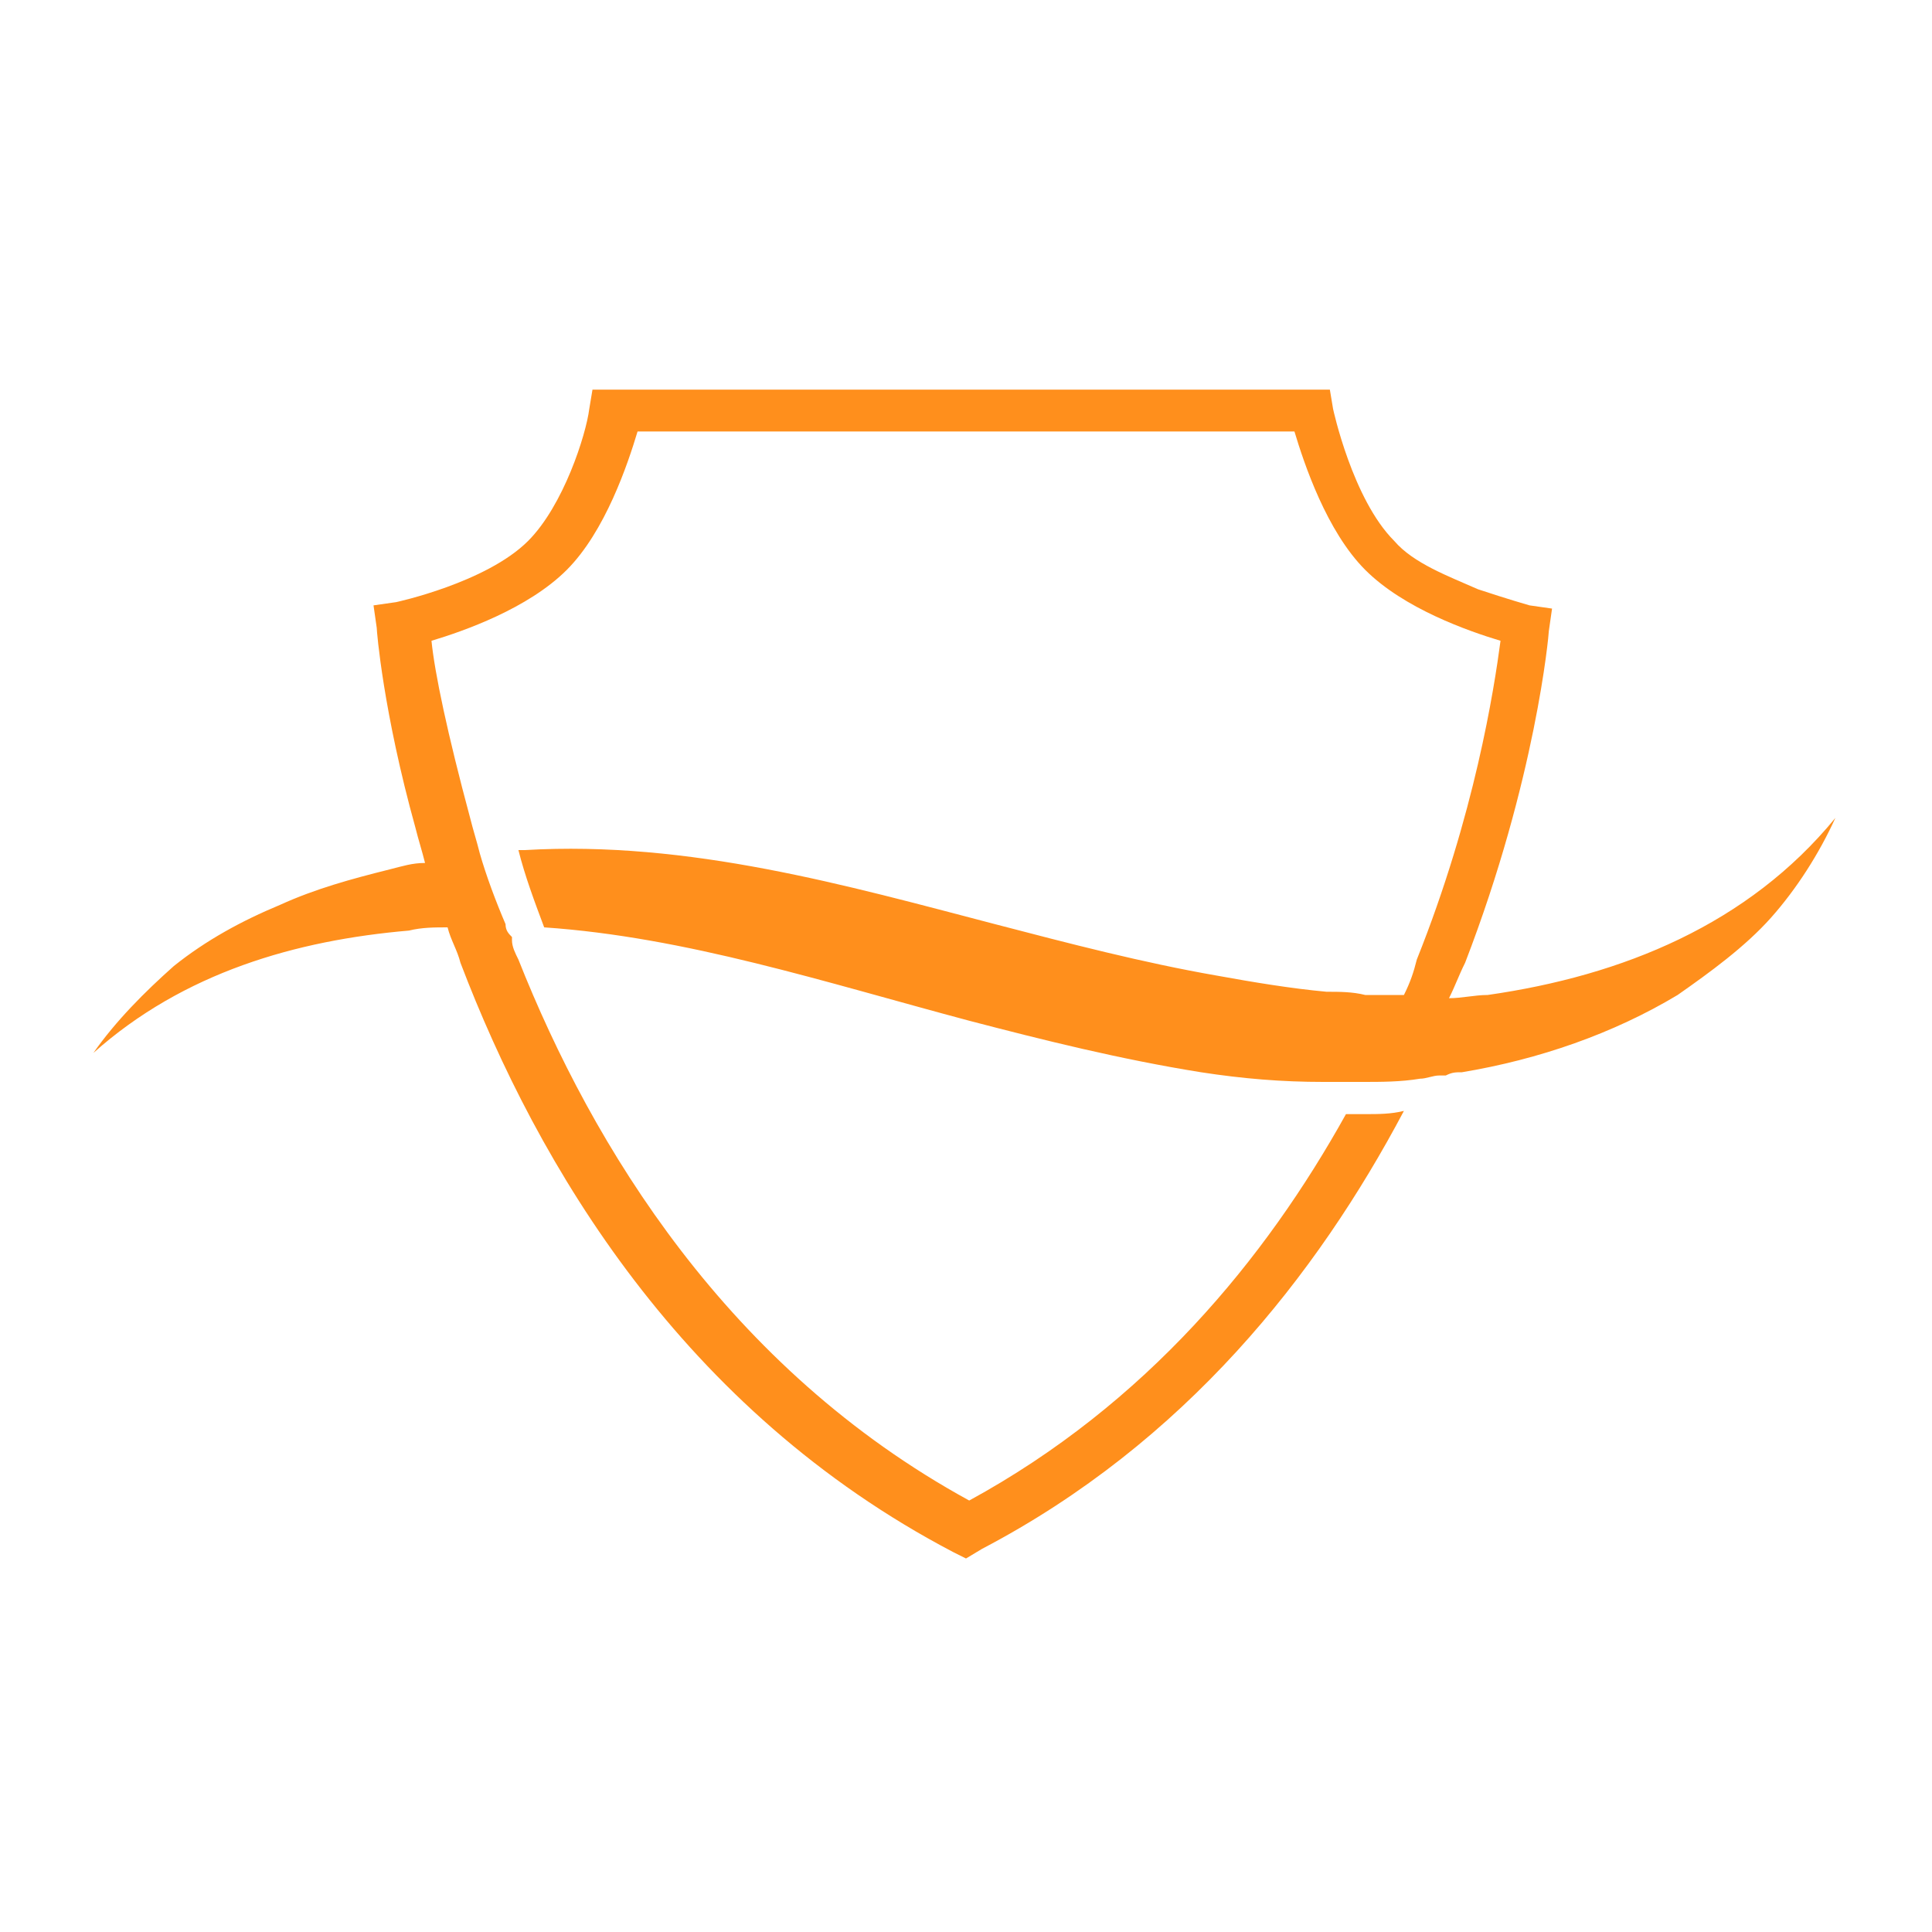 <?xml version="1.0" encoding="UTF-8"?> <svg xmlns="http://www.w3.org/2000/svg" xmlns:xlink="http://www.w3.org/1999/xlink" version="1.1" id="Layer_1" x="0px" y="0px" viewBox="0 0 60 60" style="enable-background:new 0 0 60 60;" xml:space="preserve"> <style type="text/css"> .st0{fill-rule:evenodd;clip-rule:evenodd;fill:#FF8F1C;} </style> <g id="icon_infection_Prevent_decontam"> <path id="Fill-108" class="st0" d="M57,25.4c-0.5,1.1-1.2,2.2-2,3.1c-0.8,0.9-1.9,1.7-2.9,2.4c-2,1.2-4.3,2-6.7,2.4 c-0.2,0-0.3,0-0.5,0.1c-0.1,0-0.2,0-0.2,0c-0.2,0-0.4,0.1-0.6,0.1c-0.6,0.1-1.2,0.1-1.8,0.1c-0.2,0-0.4,0-0.6,0c-0.2,0-0.4,0-0.6,0 c-1.3,0-2.5-0.1-3.8-0.3c-2.5-0.4-4.9-1-7.2-1.6c-4.5-1.2-8.8-2.6-13.2-2.9c-0.3-0.8-0.6-1.6-0.8-2.4c0.1,0,0.1,0,0.2,0 c5.1-0.3,10,1.1,14.6,2.3c2.3,0.6,4.6,1.2,6.9,1.6c1.1,0.2,2.3,0.4,3.4,0.5c0.4,0,0.8,0,1.2,0.1c0.4,0,0.8,0,1.2,0 c0.2-0.4,0.3-0.7,0.4-1.1c1.8-4.5,2.4-8.4,2.6-9.9c-1-0.3-3-1-4.2-2.2c-1.2-1.2-1.9-3.3-2.2-4.3H19.8c-0.3,1-1,3.1-2.2,4.3 c-1.2,1.2-3.2,1.9-4.2,2.2c0.1,1,0.5,2.9,1.2,5.5c0.1,0.4,0.2,0.7,0.3,1.1c0.2,0.7,0.5,1.5,0.8,2.2c0,0.2,0.1,0.3,0.2,0.4 c0,0,0,0,0,0.1c0,0.2,0.1,0.4,0.2,0.6c2.3,5.8,6.5,12.7,14,16.8c5.5-3,9.2-7.5,11.7-12c0.2,0,0.4,0,0.6,0c0.4,0,0.8,0,1.2-0.1 c-2.7,5.1-6.8,10.3-13.1,13.6L30,48.4l-0.4-0.2c-8.4-4.4-12.9-12-15.3-18.3c-0.1-0.4-0.3-0.7-0.4-1.1c-0.4,0-0.8,0-1.2,0.1 c-3.5,0.3-7,1.3-9.8,3.8c0.7-1,1.6-1.9,2.5-2.7c1-0.8,2.1-1.4,3.3-1.9c1.1-0.5,2.2-0.8,3.4-1.1c0.4-0.1,0.7-0.2,1.1-0.2 c-0.1-0.4-0.2-0.7-0.3-1.1c-1-3.6-1.2-6.1-1.2-6.2l-0.1-0.7l0.7-0.1c0,0,2.8-0.6,4.1-1.9c1.1-1.1,1.8-3.3,1.9-4.1l0.1-0.6h22.9 l0.1,0.6c0,0,0.6,2.8,1.9,4.1c0.6,0.7,1.7,1.1,2.6,1.5c0.9,0.3,1.6,0.5,1.6,0.5l0.7,0.1l-0.1,0.7c0,0.1-0.4,4.6-2.6,10.3 c-0.2,0.4-0.3,0.7-0.5,1.1c0.4,0,0.8-0.1,1.2-0.1C50.4,30.3,54.3,28.7,57,25.4"></path> </g> </svg>